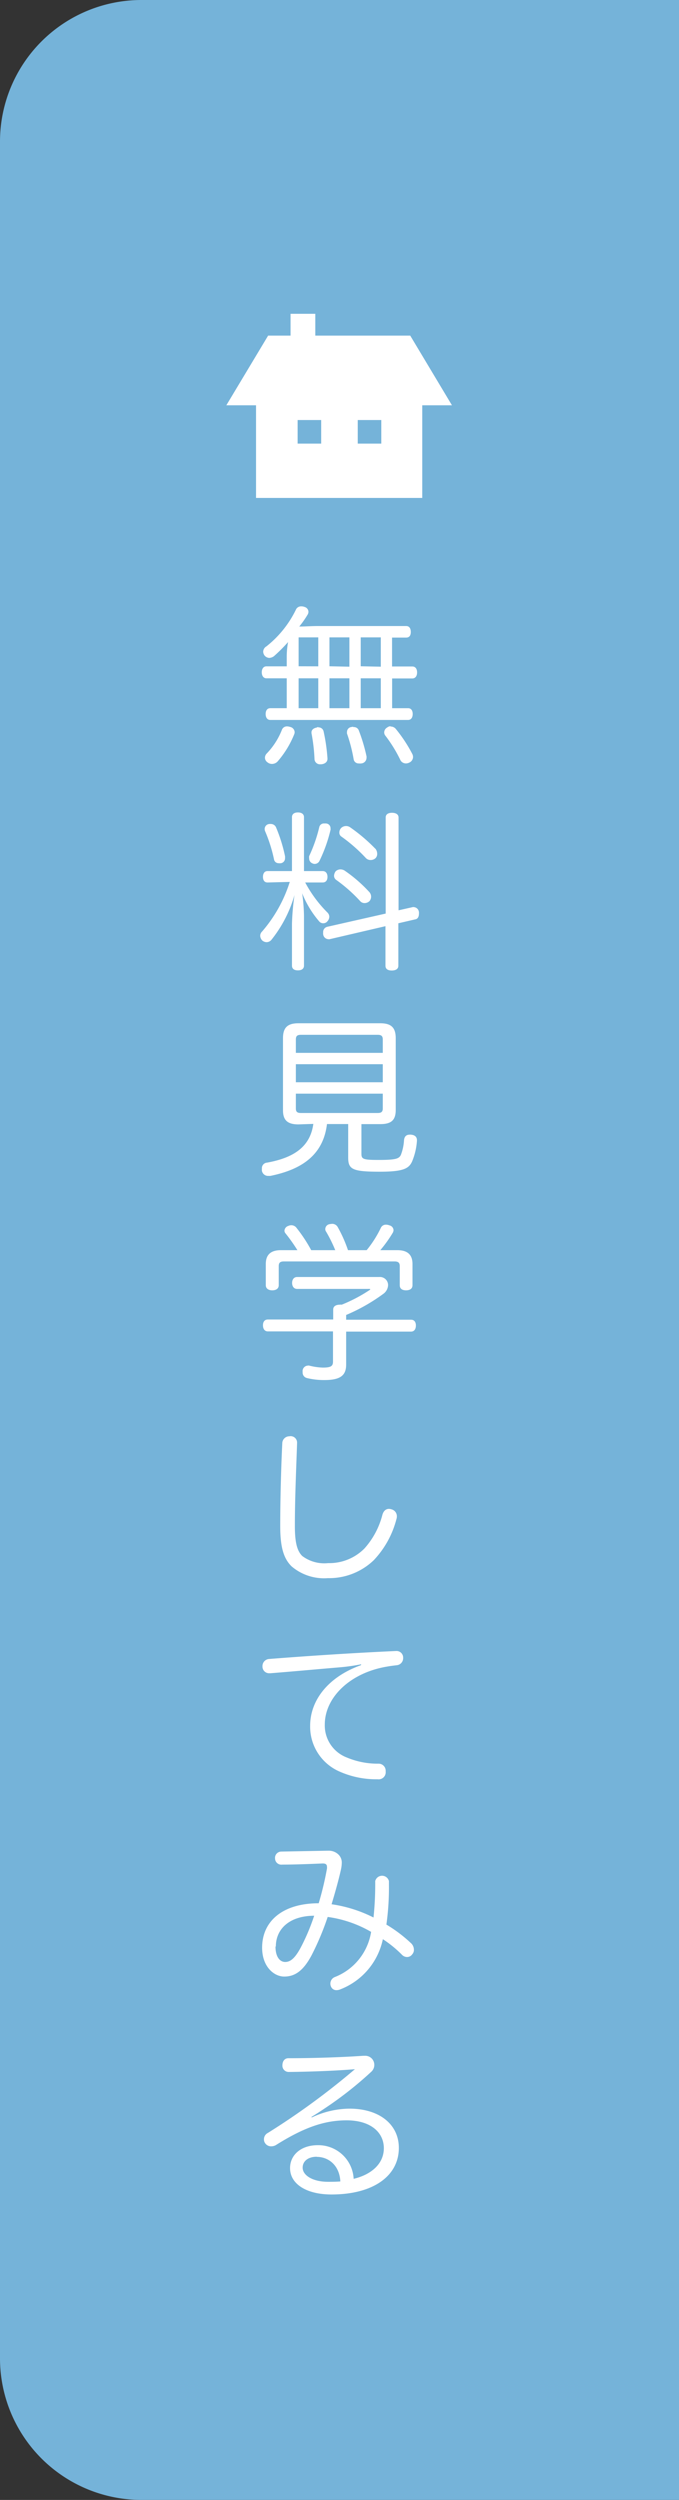 <svg xmlns="http://www.w3.org/2000/svg" viewBox="0 0 96 353"><rect x="0" y="0" width="96" height="353" fill="#333333" stroke="none"/><defs><style>.cls-2{isolation:isolate}.cls-3{fill:#fff}</style></defs><g id="レイヤー_2" data-name="レイヤー 2"><g id="レイヤー_1-2" data-name="レイヤー 1"><g id="グループ_277" data-name="グループ 277"><path id="長方形_224" data-name="長方形 224" d="M20 0h76v353H20a20 20 0 0 1-20-20V20A20 20 0 0 1 20 0Z" style="fill:#75b3d9"/><g id="無_料_見_学_し_て_み_る" data-name="無 料 見 学 し て み る" class="cls-2"><g class="cls-2"><path class="cls-3" d="M40.54 92.66a11.69 11.69 0 0 1 .19-2 23.36 23.36 0 0 1-2 2 1.27 1.27 0 0 1-.65.24.92.92 0 0 1-.67-.33 1 1 0 0 1-.2-.53.9.9 0 0 1 .46-.77A14.89 14.89 0 0 0 41.88 86a.8.8 0 0 1 .72-.38 1.26 1.26 0 0 1 .48.09.73.73 0 0 1 .53.68.81.81 0 0 1-.15.45 13.41 13.41 0 0 1-1.15 1.63c.89 0 1.73-.07 2.6-.07h12.52c.44 0 .65.34.65.84s-.21.79-.65.79h-2v4.08h2.87c.43 0 .67.34.67.84s-.24.85-.67.85h-2.86v4.2h2.26c.43 0 .65.34.65.82s-.22.84-.65.84H38.21c-.43 0-.65-.36-.65-.84s.22-.82.65-.82h2.33v-4.22h-2.88c-.41 0-.65-.37-.65-.85s.24-.84.65-.84h2.88Zm1.12 10.72a.81.81 0 0 1-.07.32 13.54 13.54 0 0 1-2.33 3.81 1.09 1.09 0 0 1-.79.36 1 1 0 0 1-.67-.24.79.79 0 0 1-.34-.65.88.88 0 0 1 .27-.6 10.21 10.21 0 0 0 2.13-3.33.74.74 0 0 1 .72-.48 1.26 1.26 0 0 1 .41.07.8.8 0 0 1 .67.74ZM45 94.09V90h-2.78v4.08Zm0 5.91v-4.22h-2.78V100Zm0 2.71a.72.72 0 0 1 .75.56 25.91 25.91 0 0 1 .55 3.81v.07c0 .44-.36.72-.87.77h-.12a.77.77 0 0 1-.84-.67 24.84 24.84 0 0 0-.43-3.72v-.12c0-.34.29-.6.72-.67a.66.66 0 0 1 .24-.08Zm4.4-8.57V90h-2.82v4.08Zm0 5.86v-4.22h-2.82V100Zm.57 2.67a.73.73 0 0 1 .77.5 24.23 24.23 0 0 1 1.08 3.62 1 1 0 0 1 0 .24.8.8 0 0 1-.74.77 1.33 1.33 0 0 1-.34 0 .7.7 0 0 1-.74-.6 22.46 22.46 0 0 0-.94-3.62 1.09 1.09 0 0 1 0-.24.7.7 0 0 1 .62-.68 1.88 1.88 0 0 1 .24-.04Zm3.87-8.53V90H51v4.08Zm0 5.86v-4.22H51V100Zm1.39 2.59a.94.94 0 0 1 .69.29 20.51 20.51 0 0 1 2.38 3.6 1 1 0 0 1 .1.41.89.89 0 0 1-.53.79 1.12 1.12 0 0 1-.46.12.89.89 0 0 1-.77-.41 19.55 19.55 0 0 0-2.2-3.57.75.75 0 0 1-.12-.41.81.81 0 0 1 .4-.67 1 1 0 0 1 .46-.2Z"/></g><g class="cls-2"><path class="cls-3" d="M37.82 124.61c-.43 0-.64-.32-.64-.79s.21-.82.64-.82h3.46v-7.61c0-.43.31-.67.84-.67s.86.24.86.67V123h2.64c.44 0 .68.33.68.82s-.24.79-.68.79h-2.47a17.72 17.72 0 0 0 3.15 4.25.86.86 0 0 1 .26.59 1 1 0 0 1-.26.63.74.74 0 0 1-.6.29.73.73 0 0 1-.55-.24 14.11 14.11 0 0 1-2.43-4 24.88 24.88 0 0 1 .26 3.22v7c0 .43-.31.67-.86.67s-.84-.24-.84-.67v-5.9a34.66 34.66 0 0 1 .36-4.08 18 18 0 0 1-3.26 6.33.9.9 0 0 1-.7.34 1 1 0 0 1-.58-.22 1 1 0 0 1-.31-.67.83.83 0 0 1 .27-.62 19.78 19.78 0 0 0 3.91-7Zm.51-8.26a.79.79 0 0 1 .69.46 21.92 21.92 0 0 1 1.28 4.1 1.28 1.28 0 0 1 0 .26.7.7 0 0 1-.58.72 1.47 1.47 0 0 1-.33 0 .65.65 0 0 1-.65-.55 20.93 20.93 0 0 0-1.27-4 .93.93 0 0 1-.05-.29.71.71 0 0 1 .5-.67 1.19 1.19 0 0 1 .41-.03Zm8.4.62a.53.53 0 0 1 0 .22 21.15 21.15 0 0 1-1.55 4.35.76.76 0 0 1-.68.45.73.73 0 0 1-.31-.07.74.74 0 0 1-.48-.72 1.06 1.06 0 0 1 0-.31 21.07 21.07 0 0 0 1.44-4.13.66.66 0 0 1 .72-.48 1.23 1.23 0 0 1 .26 0 .67.67 0 0 1 .6.72Zm11.62 11.12a.3.3 0 0 1 .16 0 .77.77 0 0 1 .72.7.86.86 0 0 1 0 .26c0 .39-.17.72-.53.77l-2.38.55v6c0 .45-.36.67-.93.67s-.89-.22-.89-.67v-5.59l-7.9 1.84a.34.34 0 0 1-.17 0 .78.78 0 0 1-.74-.7.86.86 0 0 1 0-.24.76.76 0 0 1 .57-.81l8.27-1.87v-13.56c0-.46.36-.67.89-.67s.93.21.93.67v13.1Zm-6.1-2.09a1 1 0 0 1 .22.63 1 1 0 0 1-.22.6 1 1 0 0 1-.7.29.81.81 0 0 1-.62-.27 21.61 21.61 0 0 0-3.39-3 .71.71 0 0 1-.31-.6 1.12 1.12 0 0 1 .24-.63 1 1 0 0 1 .65-.26 1.14 1.14 0 0 1 .6.17 20.28 20.28 0 0 1 3.53 3.07Zm.82-6.17a1.18 1.18 0 0 1 .26.73.85.85 0 0 1-.24.62 1 1 0 0 1-.67.26.92.92 0 0 1-.72-.31 22.49 22.49 0 0 0-3.43-3 .65.65 0 0 1-.29-.58.92.92 0 0 1 .24-.62 1 1 0 0 1 .69-.29 1 1 0 0 1 .58.17 24.13 24.13 0 0 1 3.58 3.04Z"/></g><g class="cls-2"><path class="cls-3" d="M42.19 158.77c-1.49 0-2.18-.55-2.18-2V146.6c0-1.54.69-2.11 2.18-2.11h11.57c1.51 0 2.19.57 2.19 2.11v10.13c0 1.49-.68 2-2.19 2H51.1v4.17c0 .77.21.89 2.45.89 2.47 0 2.85-.19 3.12-.69a6.84 6.84 0 0 0 .45-2.07c.05-.57.34-.81.79-.81a.68.68 0 0 1 .2 0c.57.05.84.34.84.79v.07a9.23 9.23 0 0 1-.68 2.91c-.45 1-1.2 1.46-4.56 1.46-3.89 0-4.48-.33-4.48-2v-4.73h-3c-.51 4.22-3.36 6.38-8 7.32a1.23 1.23 0 0 1-.26 0 .88.88 0 0 1-.94-.72 1.88 1.88 0 0 1 0-.31.78.78 0 0 1 .72-.84c3.88-.7 6.12-2.3 6.55-5.47Zm11.93-12c0-.5-.24-.65-.72-.65H42.55c-.5 0-.72.15-.72.65v1.9h12.29Zm0 3.5H41.83v2.55h12.29Zm-12.29 4.16v2.09c0 .5.22.64.72.64H53.4c.48 0 .72-.14.72-.64v-2.09Z"/></g><g class="cls-2"><path class="cls-3" d="M48.94 186.35h9.17c.45 0 .69.31.69.82s-.24.86-.69.86h-9.17v4.66c0 1.53-.82 2.18-3.07 2.18a10.08 10.08 0 0 1-2.5-.29.79.79 0 0 1-.58-.84.86.86 0 0 1 0-.26.78.78 0 0 1 .74-.65.42.42 0 0 1 .19 0 8.72 8.72 0 0 0 1.92.28c1.15 0 1.44-.21 1.44-.84V188h-9.21c-.45 0-.69-.36-.69-.86s.24-.82.69-.82h9.24v-1.41c0-.46.39-.68.92-.68a.83.83 0 0 1 .28 0 21.8 21.8 0 0 0 3.84-2c.12-.07.2-.14.2-.19s-.12-.04-.35-.04H42c-.46 0-.7-.38-.7-.84s.24-.84.7-.84h11.62a1.15 1.15 0 0 1 1.25 1.15 1.6 1.6 0 0 1-.65 1.21 25.9 25.9 0 0 1-5.28 3Zm7.25-9.82c1.41 0 2.13.63 2.13 1.95v3c0 .46-.33.72-.91.72s-.89-.26-.89-.72v-2.71c0-.5-.26-.65-.74-.65H40.13c-.48 0-.72.15-.72.65v2.71c0 .46-.36.72-.91.72s-.92-.26-.92-.72v-3c0-1.32.72-1.95 2.12-1.95h2.35a24.55 24.55 0 0 0-1.68-2.37.58.58 0 0 1-.15-.39.76.76 0 0 1 .56-.67.92.92 0 0 1 .43-.09.9.9 0 0 1 .72.38 21.38 21.38 0 0 1 2.07 3.14h3.4a19.83 19.83 0 0 0-1.29-2.61.6.6 0 0 1-.12-.39.72.72 0 0 1 .59-.67 3.21 3.21 0 0 1 .39-.05.89.89 0 0 1 .79.48 19.17 19.17 0 0 1 1.44 3.24h2.64a15.62 15.62 0 0 0 2-3.14.77.77 0 0 1 .72-.46 1.4 1.4 0 0 1 .51.1.73.73 0 0 1 .57.67.84.84 0 0 1-.12.39 18.64 18.64 0 0 1-1.75 2.44Z"/></g><g class="cls-2"><path class="cls-3" d="M42 203.78v.07c-.12 3.53-.31 7.78-.31 11.62 0 2.26.29 3.51 1.05 4.25a5.19 5.19 0 0 0 3.65 1 7 7 0 0 0 5.14-2.07 11.31 11.31 0 0 0 2.54-4.77c.17-.56.51-.82.92-.82a1.27 1.27 0 0 1 .38.07 1 1 0 0 1 .74 1 1.31 1.31 0 0 1-.07.41 13.22 13.22 0 0 1-3.19 5.76 9.11 9.11 0 0 1-6.5 2.54 7.07 7.07 0 0 1-5.12-1.66c-1.1-1.08-1.61-2.64-1.61-5.68 0-3.72.12-8.17.29-11.69a1 1 0 0 1 1-1 .91.91 0 0 1 1.09.97Z"/></g><g class="cls-2"><path class="cls-3" d="M51.07 235a26.22 26.22 0 0 1-3 .43c-3.43.29-6.79.6-9.84.84h-.12a.94.94 0 0 1-1-.91v-.1a1 1 0 0 1 .89-1c5.85-.46 12.19-.87 18-1.13a.93.93 0 0 1 1 .93v.08a1 1 0 0 1-.93 1c-.41.05-.79.09-1.35.19-5.18.86-8.8 4.32-8.8 8.19a4.84 4.84 0 0 0 3.07 4.63 11.27 11.27 0 0 0 4.49.89 1 1 0 0 1 1.05 1v.12a1 1 0 0 1-1.15 1.08 12.76 12.76 0 0 1-5.4-1.1 6.91 6.91 0 0 1-4.13-6.44c0-3.62 2.55-6.91 7.18-8.57Z"/></g><g class="cls-2"><path class="cls-3" d="M46.23 263.85a1.1 1.1 0 0 0 0-.24c0-.34-.19-.48-.58-.48h-.05c-1.73.07-3.86.16-5.71.16a.88.88 0 0 1-1-.84.89.89 0 0 1 .89-1l6.45-.12h.19a1.94 1.94 0 0 1 1.49.6 1.57 1.57 0 0 1 .41 1.17 4.56 4.56 0 0 1-.12.91c-.31 1.4-.79 3.12-1.32 4.88a19.16 19.16 0 0 1 5.93 1.87 45.5 45.5 0 0 0 .24-5.14 1 1 0 0 1 1.94 0v.57a37.62 37.62 0 0 1-.36 5.57 19.86 19.86 0 0 1 3.44 2.59 1.27 1.27 0 0 1 .45.94.92.92 0 0 1-.24.67.88.88 0 0 1-.72.38 1 1 0 0 1-.72-.31 16.51 16.51 0 0 0-2.71-2.21 9.72 9.72 0 0 1-6 7.08 1.43 1.43 0 0 1-.53.12.82.82 0 0 1-.8-.5 1 1 0 0 1-.09-.43 1 1 0 0 1 .6-.91 8.22 8.22 0 0 0 5.16-6.39 16.73 16.73 0 0 0-6.14-2.11 38.32 38.32 0 0 1-2.28 5.42c-1.23 2.31-2.45 3-3.87 3s-3.12-1.37-3.12-4.08c0-3.72 2.88-6.27 8-6.27a44.35 44.35 0 0 0 1.17-4.9Zm-7.28 11c0 1.52.65 2.19 1.37 2.19s1.39-.48 2.28-2.19a29.37 29.37 0 0 0 1.82-4.34c-3.48.01-5.42 1.86-5.42 4.35Z"/></g><g class="cls-2"><path class="cls-3" d="M44.07 299a12.74 12.74 0 0 1 5.32-1.25c4.32 0 7 2.28 7 5.54 0 4-3.67 6.58-9.52 6.58-3.56 0-5.86-1.49-5.86-3.72 0-1.87 1.56-3.24 3.91-3.24a5 5 0 0 1 5.08 4.75c2.45-.58 4.27-2.09 4.27-4.32s-1.85-3.94-5.27-3.94c-3.19 0-6.1 1.05-10 3.5a1.34 1.34 0 0 1-.65.17 1 1 0 0 1-.87-.45.87.87 0 0 1-.16-.53 1 1 0 0 1 .55-.91 103.63 103.63 0 0 0 12.31-9c-2.61.22-6.29.36-9.36.39a.88.88 0 0 1-.89-.94c0-.55.29-1 .84-1 3.24 0 7.35-.12 10.54-.34h.22a1.28 1.28 0 0 1 1.2.6 1.31 1.31 0 0 1-.27 1.68 51.52 51.52 0 0 1-6.26 4.95c-.67.45-1.49 1-2.16 1.39Zm.72 5.54c-1.25 0-2 .65-2 1.54 0 1.1 1.44 2 3.57 2 .58 0 1.18 0 1.76-.05-.12-2.29-1.68-3.47-3.33-3.47Z"/></g></g><path id="パス_1841" data-name="パス 1841" class="cls-3" d="M42.08 59.31h3.33v3.33h-3.33Zm8.5 0h3.33v3.33h-3.33Zm-9.5-15v3.08h-3.17L32 57.23h4.2v13.08h23.5V57.23h4.2L58 47.39H44.58v-3.08Z"/></g></g></g></svg>
